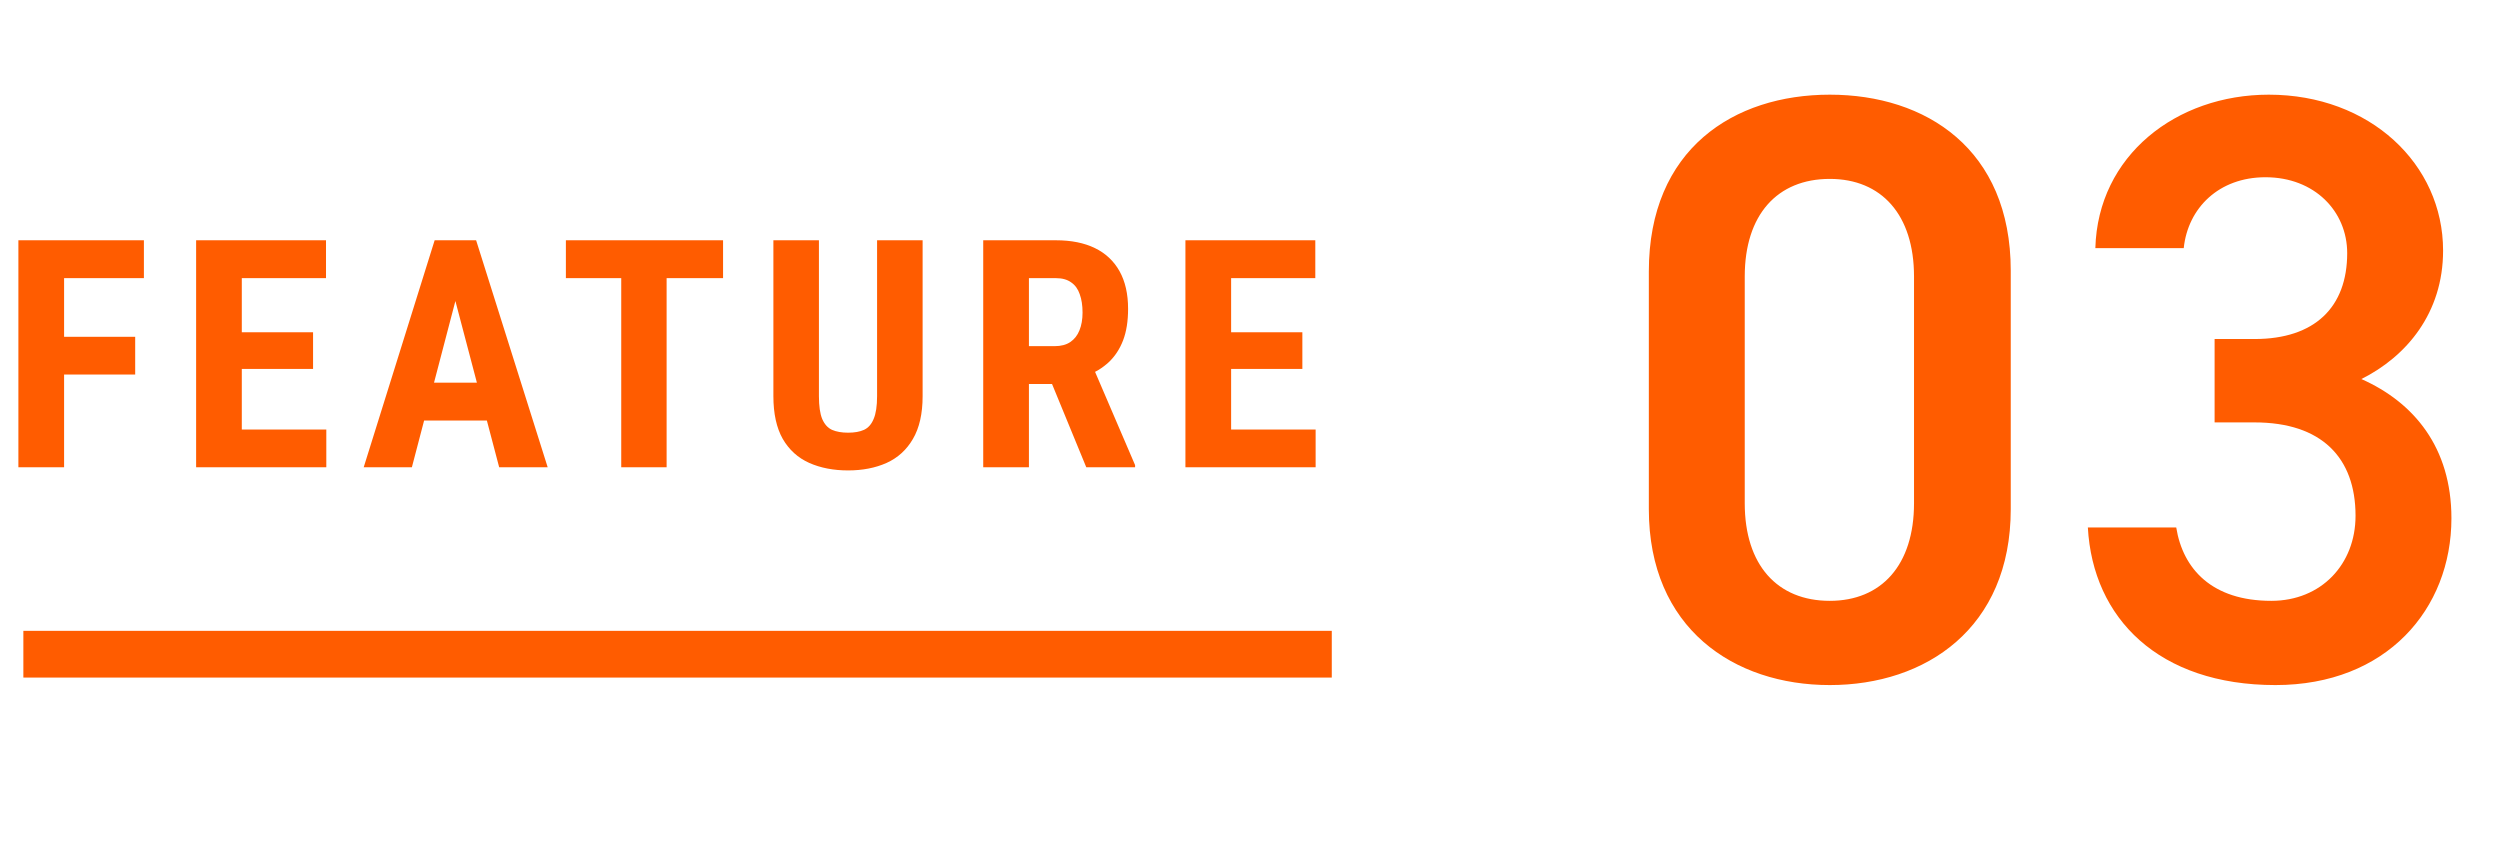 <svg width="107" height="36" viewBox="0 0 107 36" fill="none" xmlns="http://www.w3.org/2000/svg">
<path d="M86.06 21.791C86.06 26.894 82.42 29.321 78.315 29.321C74.211 29.321 70.57 26.894 70.57 21.791V11.619C70.57 6.372 74.211 4.052 78.315 4.052C82.42 4.052 86.06 6.372 86.06 11.583V21.791ZM81.92 11.833C81.92 9.192 80.528 7.657 78.315 7.657C76.067 7.657 74.675 9.192 74.675 11.833V21.541C74.675 24.182 76.067 25.716 78.315 25.716C80.528 25.716 81.92 24.182 81.92 21.541V11.833ZM94.785 18.079V14.51H96.498C99.068 14.51 100.46 13.153 100.46 10.834C100.46 9.049 99.068 7.586 96.962 7.586C94.963 7.586 93.643 8.906 93.464 10.619H89.681C89.788 6.658 93.143 4.052 97.105 4.052C101.423 4.052 104.564 7.015 104.564 10.726C104.564 13.403 102.994 15.259 101.067 16.223C103.315 17.222 104.921 19.149 104.921 22.183C104.921 26.073 102.137 29.321 97.39 29.321C92.394 29.321 89.574 26.466 89.36 22.576H93.143C93.429 24.36 94.678 25.716 97.212 25.716C99.353 25.716 100.817 24.146 100.817 22.076C100.817 19.578 99.353 18.079 96.498 18.079H94.785Z" fill="#FF5C00"/>
<path d="M2.743 10.284V20H0.787V10.284H2.743ZM5.786 14.415V16.029H2.249V14.415H5.786ZM6.159 10.284V11.905H2.249V10.284H6.159ZM13.966 18.385V20H9.742V18.385H13.966ZM10.349 10.284V20H8.394V10.284H10.349ZM13.399 14.221V15.789H9.742V14.221H13.399ZM13.953 10.284V11.905H9.742V10.284H13.953ZM19.717 12.019L17.628 20H15.566L18.603 10.284H19.891L19.717 12.019ZM21.365 20L19.263 12.019L19.07 10.284H20.378L23.441 20H21.365ZM21.439 16.377V17.998H17.055V16.377H21.439ZM28.531 10.284V20H26.589V10.284H28.531ZM30.947 10.284V11.905H24.22V10.284H30.947ZM37.539 10.284H39.488V16.957C39.488 17.704 39.35 18.314 39.074 18.785C38.803 19.253 38.427 19.595 37.946 19.813C37.466 20.027 36.916 20.134 36.298 20.134C35.675 20.134 35.121 20.027 34.636 19.813C34.151 19.595 33.773 19.253 33.502 18.785C33.235 18.314 33.101 17.704 33.101 16.957V10.284H35.05V16.957C35.05 17.38 35.097 17.704 35.19 17.931C35.288 18.158 35.428 18.314 35.611 18.398C35.797 18.479 36.026 18.519 36.298 18.519C36.574 18.519 36.8 18.479 36.978 18.398C37.161 18.314 37.299 18.158 37.392 17.931C37.49 17.704 37.539 17.38 37.539 16.957V10.284ZM42.082 10.284H45.199C45.848 10.284 46.402 10.395 46.86 10.617C47.319 10.84 47.67 11.169 47.915 11.605C48.159 12.041 48.282 12.579 48.282 13.22C48.282 13.745 48.211 14.194 48.068 14.568C47.926 14.937 47.723 15.246 47.461 15.496C47.199 15.74 46.885 15.936 46.52 16.083L45.926 16.436H43.397L43.39 14.815H45.145C45.412 14.815 45.633 14.757 45.806 14.641C45.984 14.521 46.115 14.354 46.2 14.141C46.289 13.923 46.333 13.669 46.333 13.38C46.333 13.073 46.293 12.811 46.213 12.593C46.138 12.37 46.015 12.201 45.846 12.086C45.681 11.966 45.466 11.905 45.199 11.905H44.038V20H42.082V10.284ZM46.493 20L44.712 15.669L46.76 15.662L48.582 19.907V20H46.493ZM56.309 18.385V20H52.084V18.385H56.309ZM52.692 10.284V20H50.736V10.284H52.692ZM55.741 14.221V15.789H52.084V14.221H55.741ZM56.295 10.284V11.905H52.084V10.284H56.295Z" fill="#FF5C00"/>
<rect x="1" y="27" width="56" height="2" fill="#FF5C00"/>
</svg>
